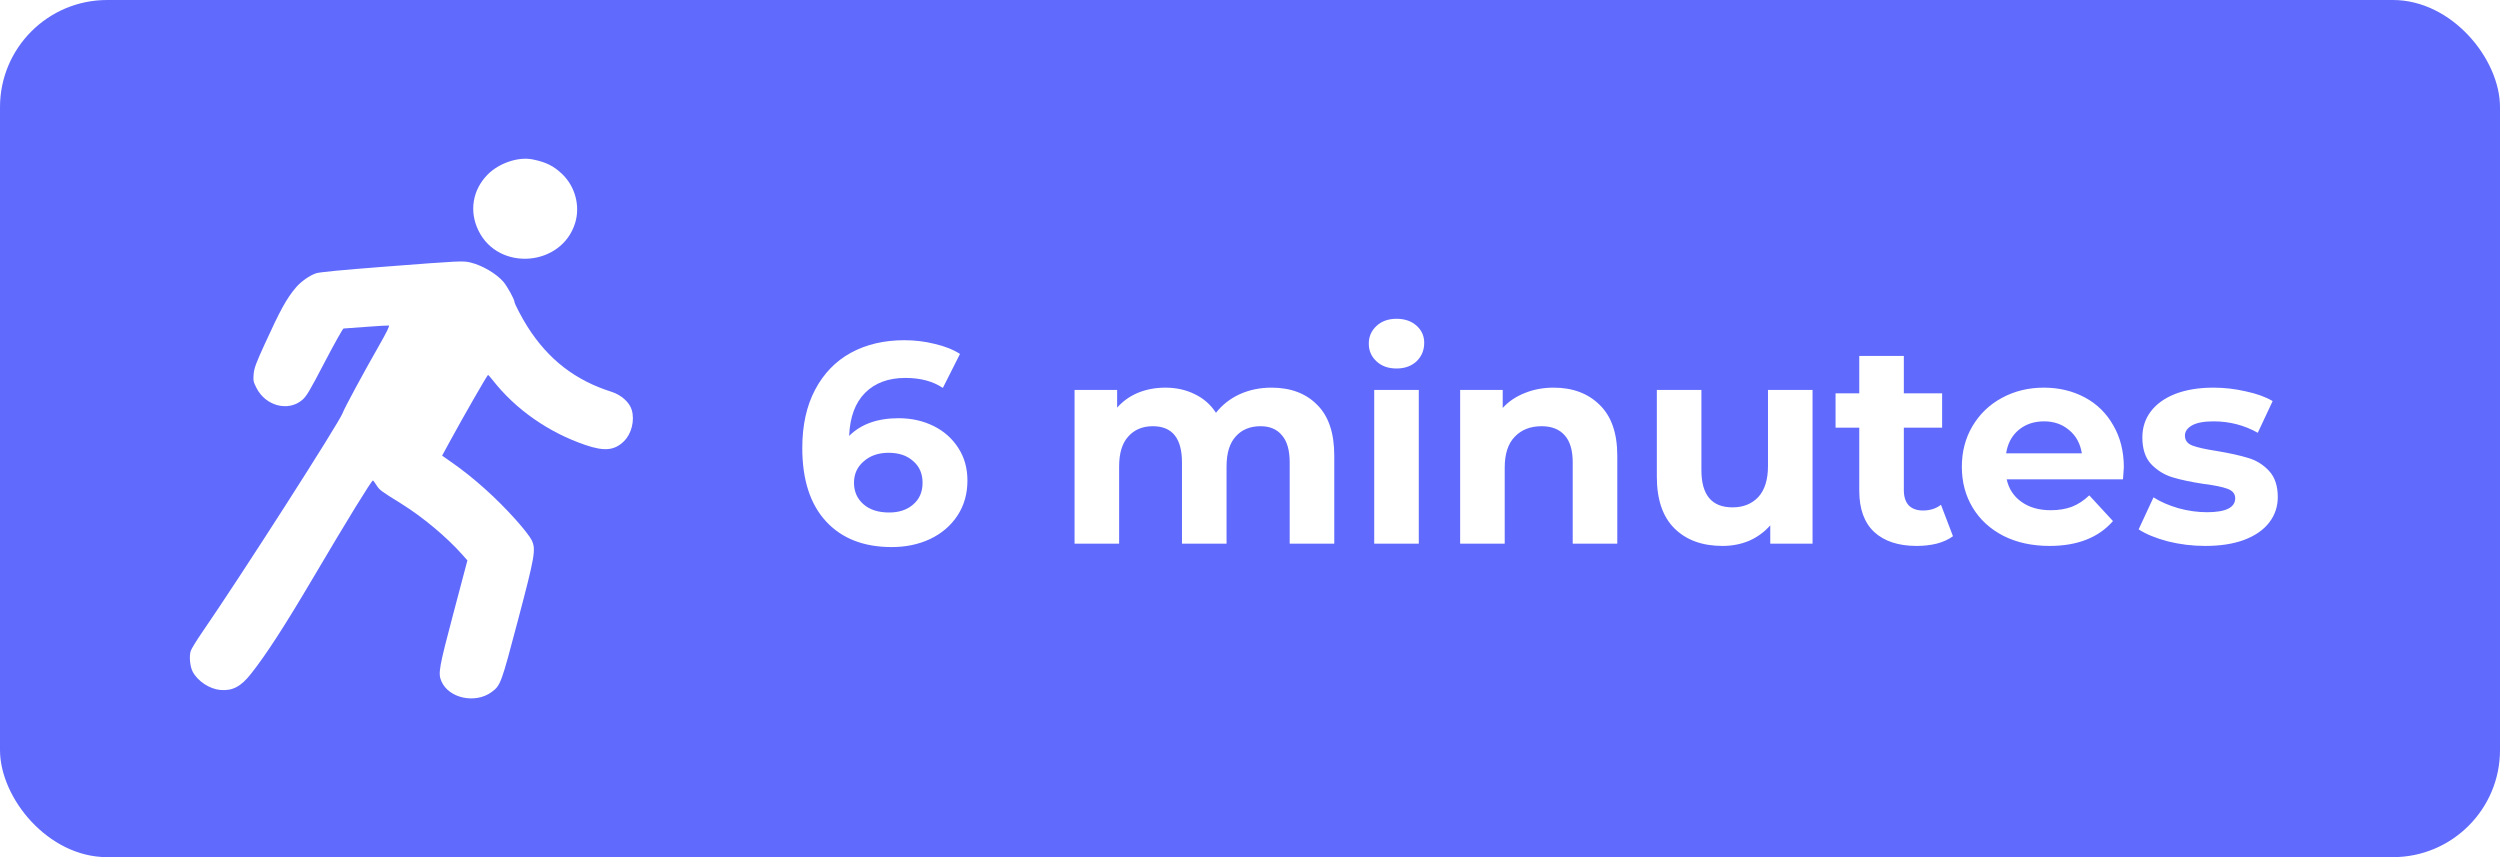 <?xml version="1.0" encoding="UTF-8"?> <svg xmlns="http://www.w3.org/2000/svg" width="140" height="48" viewBox="0 0 140 48" fill="none"> <g filter="url(#filter0_b_181_1980)"> <rect width="140" height="48" rx="6" fill="#606AFD"></rect> </g> <path fill-rule="evenodd" clip-rule="evenodd" d="M29.823 8.926C30.573 9.076 31.01 9.293 31.488 9.753C32.21 10.447 32.498 11.529 32.212 12.474C31.471 14.924 27.934 15.22 26.8 12.927C26.262 11.841 26.459 10.63 27.314 9.769C27.947 9.13 29.029 8.767 29.823 8.926ZM26.366 14.705C27.009 14.861 27.798 15.326 28.19 15.78C28.398 16.021 28.809 16.764 28.809 16.9C28.809 17.006 29.234 17.817 29.546 18.306C30.709 20.134 32.214 21.298 34.245 21.941C34.793 22.115 35.254 22.529 35.379 22.96C35.551 23.552 35.366 24.292 34.941 24.709C34.416 25.226 33.855 25.283 32.803 24.927C30.725 24.224 28.863 22.922 27.581 21.275C27.462 21.123 27.349 20.998 27.329 20.997C27.29 20.995 25.918 23.385 25.193 24.718L24.758 25.517L25.258 25.866C26.509 26.735 27.779 27.871 28.889 29.112C29.319 29.592 29.687 30.065 29.775 30.25C30.022 30.768 29.96 31.123 28.986 34.809C28.065 38.295 28.031 38.387 27.529 38.756C26.617 39.425 25.133 39.107 24.72 38.154C24.526 37.706 24.576 37.424 25.396 34.324L26.175 31.382L25.896 31.068C25.003 30.063 23.668 28.949 22.451 28.193C21.303 27.481 21.256 27.445 21.08 27.167C20.989 27.023 20.901 26.905 20.884 26.906C20.805 26.907 19.456 29.102 17.566 32.306C15.946 35.052 14.913 36.649 14.052 37.737C13.487 38.452 13.021 38.697 12.34 38.638C11.74 38.587 11.079 38.152 10.795 37.623C10.638 37.331 10.583 36.739 10.684 36.444C10.726 36.323 11.01 35.86 11.316 35.416C13.498 32.248 19.047 23.586 19.192 23.12C19.256 22.915 20.377 20.837 21.182 19.43C21.643 18.626 21.832 18.243 21.775 18.23C21.729 18.221 21.156 18.254 20.502 18.304C19.847 18.355 19.279 18.396 19.239 18.396C19.199 18.396 18.724 19.244 18.183 20.28C17.328 21.919 17.163 22.195 16.92 22.401C16.136 23.065 14.88 22.736 14.366 21.732C14.188 21.384 14.174 21.315 14.204 20.951C14.233 20.615 14.329 20.353 14.818 19.282C15.702 17.346 16.044 16.724 16.567 16.105C16.853 15.765 17.347 15.418 17.707 15.302C17.908 15.237 19.12 15.121 21.516 14.936C25.854 14.602 25.926 14.598 26.366 14.705Z" fill="white"></path> <path d="M50.32 23.42C51.035 23.42 51.685 23.564 52.272 23.852C52.858 24.14 53.322 24.551 53.664 25.084C54.005 25.607 54.176 26.215 54.176 26.908C54.176 27.655 53.989 28.311 53.616 28.876C53.242 29.442 52.73 29.879 52.08 30.188C51.44 30.487 50.725 30.636 49.936 30.636C48.368 30.636 47.141 30.156 46.256 29.196C45.37 28.236 44.928 26.866 44.928 25.084C44.928 23.815 45.168 22.727 45.648 21.82C46.128 20.914 46.794 20.226 47.648 19.756C48.512 19.287 49.509 19.052 50.64 19.052C51.237 19.052 51.808 19.122 52.352 19.26C52.907 19.388 53.376 19.575 53.76 19.82L52.8 21.724C52.245 21.351 51.547 21.164 50.704 21.164C49.755 21.164 49.002 21.442 48.448 21.996C47.893 22.551 47.594 23.356 47.552 24.412C48.213 23.751 49.136 23.42 50.32 23.42ZM49.792 28.7C50.346 28.7 50.794 28.551 51.136 28.252C51.488 27.954 51.664 27.548 51.664 27.036C51.664 26.524 51.488 26.119 51.136 25.82C50.794 25.511 50.336 25.356 49.76 25.356C49.194 25.356 48.73 25.516 48.368 25.836C48.005 26.146 47.824 26.546 47.824 27.036C47.824 27.527 48 27.927 48.352 28.236C48.704 28.546 49.184 28.7 49.792 28.7ZM71.199 21.708C72.276 21.708 73.129 22.028 73.759 22.668C74.399 23.298 74.719 24.247 74.719 25.516V30.444H72.223V25.9C72.223 25.218 72.079 24.711 71.791 24.38C71.513 24.039 71.113 23.868 70.591 23.868C70.004 23.868 69.54 24.06 69.199 24.444C68.857 24.818 68.687 25.378 68.687 26.124V30.444H66.191V25.9C66.191 24.546 65.647 23.868 64.559 23.868C63.983 23.868 63.524 24.06 63.183 24.444C62.841 24.818 62.671 25.378 62.671 26.124V30.444H60.175V21.836H62.559V22.828C62.879 22.466 63.268 22.188 63.727 21.996C64.196 21.804 64.708 21.708 65.263 21.708C65.871 21.708 66.42 21.831 66.911 22.076C67.401 22.311 67.796 22.658 68.095 23.116C68.447 22.668 68.889 22.322 69.423 22.076C69.967 21.831 70.559 21.708 71.199 21.708ZM76.956 21.836H79.452V30.444H76.956V21.836ZM78.204 20.636C77.745 20.636 77.372 20.503 77.084 20.236C76.796 19.97 76.652 19.639 76.652 19.244C76.652 18.85 76.796 18.519 77.084 18.252C77.372 17.986 77.745 17.852 78.204 17.852C78.662 17.852 79.036 17.98 79.324 18.236C79.612 18.492 79.756 18.812 79.756 19.196C79.756 19.612 79.612 19.959 79.324 20.236C79.036 20.503 78.662 20.636 78.204 20.636ZM87 21.708C88.067 21.708 88.926 22.028 89.576 22.668C90.238 23.308 90.568 24.258 90.568 25.516V30.444H88.072V25.9C88.072 25.218 87.923 24.711 87.624 24.38C87.326 24.039 86.894 23.868 86.328 23.868C85.699 23.868 85.198 24.066 84.824 24.46C84.451 24.844 84.264 25.42 84.264 26.188V30.444H81.768V21.836H84.152V22.844C84.483 22.482 84.894 22.204 85.384 22.012C85.875 21.81 86.414 21.708 87 21.708ZM101.503 21.836V30.444H99.135V29.42C98.804 29.794 98.409 30.082 97.951 30.284C97.492 30.476 96.996 30.572 96.463 30.572C95.332 30.572 94.436 30.247 93.775 29.596C93.114 28.946 92.783 27.98 92.783 26.7V21.836H95.279V26.332C95.279 27.719 95.86 28.412 97.023 28.412C97.62 28.412 98.1 28.22 98.463 27.836C98.826 27.442 99.007 26.86 99.007 26.092V21.836H101.503ZM109.367 30.028C109.122 30.21 108.818 30.348 108.455 30.444C108.103 30.53 107.73 30.572 107.335 30.572C106.311 30.572 105.517 30.311 104.951 29.788C104.397 29.266 104.119 28.498 104.119 27.484V23.948H102.791V22.028H104.119V19.932H106.615V22.028H108.759V23.948H106.615V27.452C106.615 27.815 106.706 28.098 106.887 28.3C107.079 28.492 107.346 28.588 107.687 28.588C108.082 28.588 108.418 28.482 108.695 28.268L109.367 30.028ZM118.935 26.172C118.935 26.204 118.919 26.428 118.887 26.844H112.375C112.492 27.378 112.769 27.799 113.207 28.108C113.644 28.418 114.188 28.572 114.839 28.572C115.287 28.572 115.681 28.508 116.023 28.38C116.375 28.242 116.7 28.028 116.999 27.74L118.327 29.18C117.516 30.108 116.332 30.572 114.775 30.572C113.804 30.572 112.945 30.386 112.199 30.012C111.452 29.628 110.876 29.1 110.471 28.428C110.065 27.756 109.863 26.994 109.863 26.14C109.863 25.298 110.06 24.54 110.455 23.868C110.86 23.186 111.409 22.658 112.103 22.284C112.807 21.9 113.591 21.708 114.455 21.708C115.297 21.708 116.06 21.89 116.743 22.252C117.425 22.615 117.959 23.138 118.343 23.82C118.737 24.492 118.935 25.276 118.935 26.172ZM114.471 23.596C113.905 23.596 113.431 23.756 113.047 24.076C112.663 24.396 112.428 24.834 112.343 25.388H116.583C116.497 24.844 116.263 24.412 115.879 24.092C115.495 23.762 115.025 23.596 114.471 23.596ZM123.492 30.572C122.778 30.572 122.079 30.487 121.396 30.316C120.714 30.135 120.17 29.911 119.764 29.644L120.596 27.852C120.98 28.098 121.444 28.3 121.988 28.46C122.532 28.61 123.066 28.684 123.588 28.684C124.644 28.684 125.172 28.423 125.172 27.9C125.172 27.655 125.028 27.479 124.74 27.372C124.452 27.266 124.01 27.175 123.412 27.1C122.708 26.994 122.127 26.871 121.668 26.732C121.21 26.594 120.81 26.348 120.468 25.996C120.138 25.644 119.972 25.143 119.972 24.492C119.972 23.948 120.127 23.468 120.436 23.052C120.756 22.626 121.215 22.295 121.812 22.06C122.42 21.826 123.135 21.708 123.956 21.708C124.564 21.708 125.167 21.778 125.764 21.916C126.372 22.044 126.874 22.226 127.268 22.46L126.436 24.236C125.679 23.81 124.852 23.596 123.956 23.596C123.423 23.596 123.023 23.671 122.756 23.82C122.49 23.97 122.356 24.162 122.356 24.396C122.356 24.663 122.5 24.85 122.788 24.956C123.076 25.063 123.535 25.164 124.164 25.26C124.868 25.378 125.444 25.506 125.892 25.644C126.34 25.772 126.73 26.012 127.06 26.364C127.391 26.716 127.556 27.207 127.556 27.836C127.556 28.37 127.396 28.844 127.076 29.26C126.756 29.676 126.287 30.002 125.668 30.236C125.06 30.46 124.335 30.572 123.492 30.572Z" fill="white"></path> <defs> <filter id="filter0_b_181_1980" x="-9" y="-9" width="158" height="66" filterUnits="userSpaceOnUse" color-interpolation-filters="sRGB"> <feFlood flood-opacity="0" result="BackgroundImageFix"></feFlood> <feGaussianBlur in="BackgroundImage" stdDeviation="4.5"></feGaussianBlur> <feComposite in2="SourceAlpha" operator="in" result="effect1_backgroundBlur_181_1980"></feComposite> <feBlend mode="normal" in="SourceGraphic" in2="effect1_backgroundBlur_181_1980" result="shape"></feBlend> </filter> </defs> </svg> 